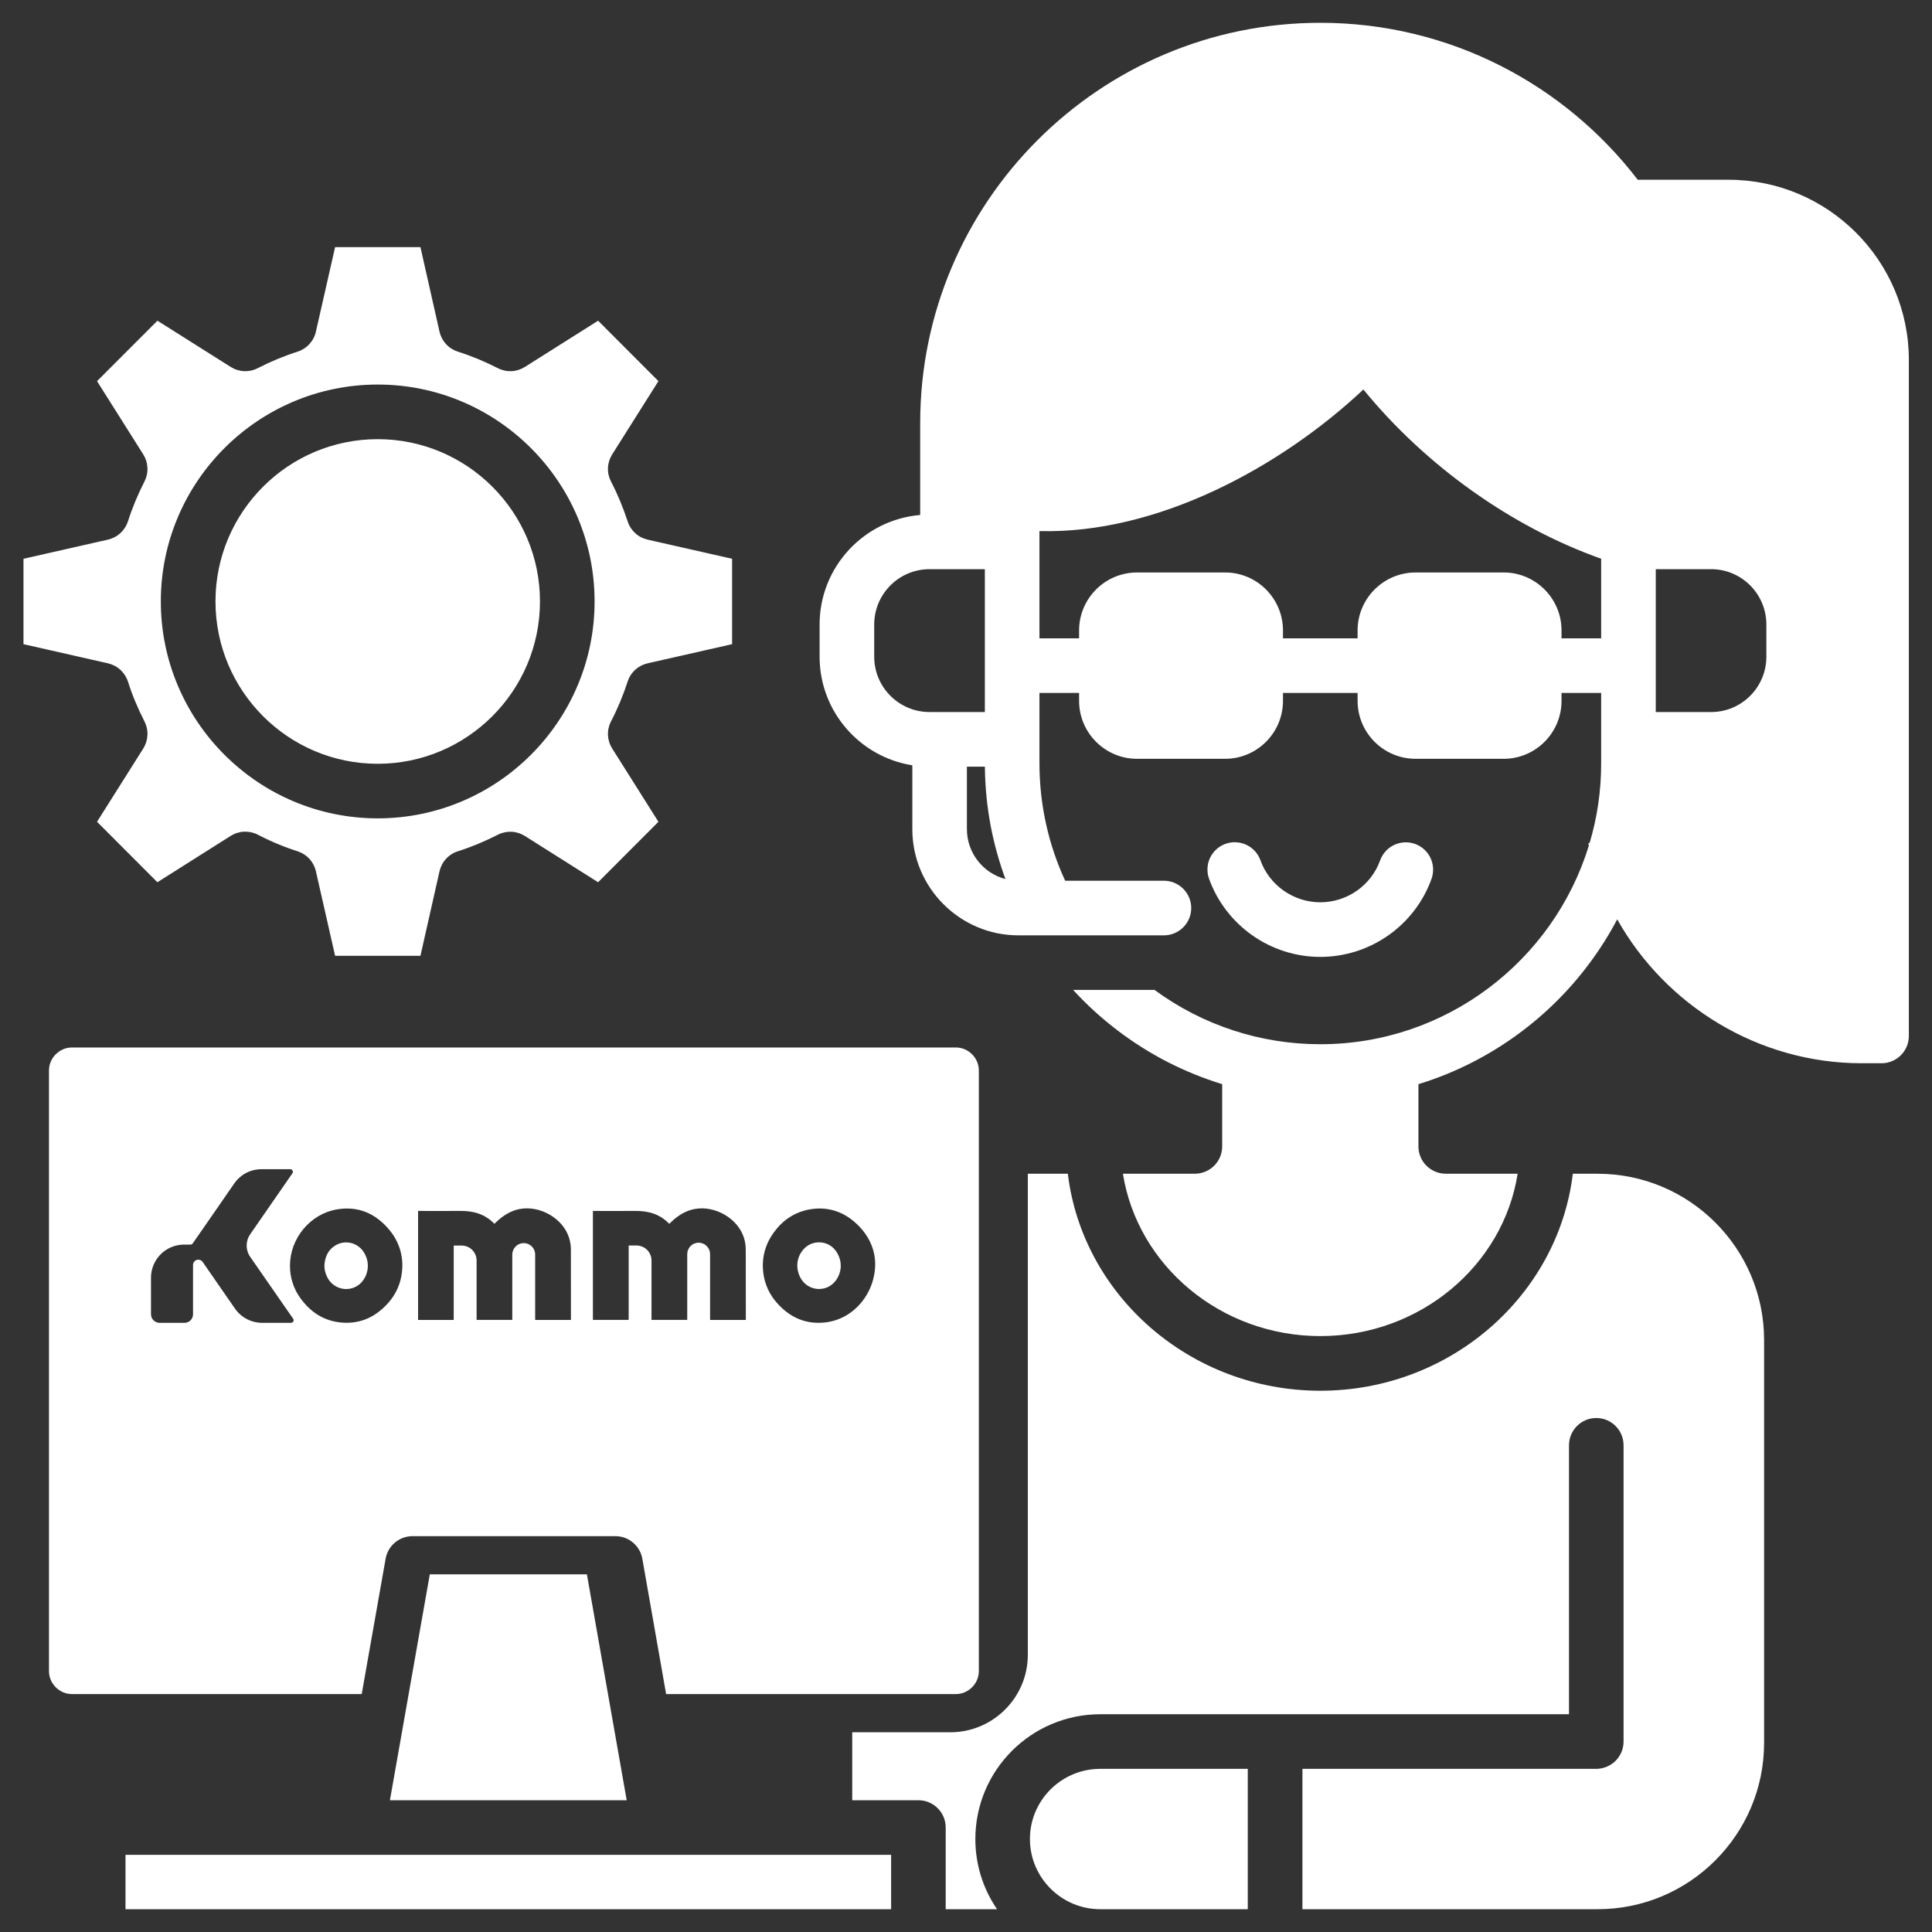 <svg width="45" height="45" viewBox="0 0 45 45" fill="none" xmlns="http://www.w3.org/2000/svg">
<rect x="0" y="0" width="45" height="45" fill="#333333" stroke="none"/>
<g clip-path="url(#clip0_807_1830)">
<path d="M40.262 4.187H38.146C36.442 1.965 33.761 0.531 30.753 0.531C25.614 0.531 21.433 4.713 21.433 9.853V11.995C20.122 12.105 19.09 13.208 19.09 14.546V15.296C19.09 16.572 20.028 17.633 21.25 17.825V19.312C21.25 20.676 22.359 21.786 23.721 21.786H27.11C27.46 21.786 27.746 21.501 27.746 21.15C27.746 20.982 27.679 20.82 27.559 20.701C27.44 20.581 27.278 20.514 27.11 20.514H24.81C24.622 20.107 24.476 19.681 24.376 19.243C24.266 18.763 24.211 18.272 24.211 17.78V16.14H25.134V16.324C25.134 17.069 25.74 17.674 26.484 17.674H28.535C29.279 17.674 29.883 17.069 29.883 16.324V16.14H31.621V16.324C31.621 17.069 32.227 17.674 32.972 17.674H35.023C35.766 17.674 36.371 17.069 36.371 16.324V16.14H37.294V17.78C37.295 18.407 37.205 19.032 37.026 19.633L36.995 19.641C36.999 19.66 37.003 19.679 37.007 19.698C36.185 22.372 33.692 24.322 30.753 24.322C29.363 24.323 28.01 23.88 26.891 23.057H24.995C25.623 23.742 26.368 24.31 27.194 24.735C27.602 24.944 28.028 25.117 28.467 25.252V26.703C28.467 26.871 28.4 27.033 28.28 27.152C28.161 27.271 27.999 27.338 27.831 27.338H26.155C26.494 29.475 28.431 31.12 30.753 31.12C33.076 31.12 35.013 29.475 35.349 27.338H33.674C33.505 27.338 33.344 27.271 33.225 27.152C33.105 27.033 33.038 26.871 33.038 26.703V25.252C33.477 25.118 33.902 24.945 34.31 24.735C35.743 23.998 36.916 22.838 37.668 21.413C38.799 23.43 40.967 24.765 43.359 24.765H43.825C44.176 24.765 44.461 24.48 44.461 24.128V8.386C44.461 6.07 42.577 4.187 40.262 4.187ZM21.651 16.585C20.94 16.585 20.362 16.007 20.362 15.296V14.546C20.362 13.835 20.94 13.257 21.651 13.257H22.939V16.585L21.651 16.585ZM22.521 19.312V17.857H22.94C22.944 18.322 22.99 18.786 23.076 19.243C23.157 19.662 23.271 20.075 23.419 20.475C22.904 20.341 22.521 19.87 22.521 19.312ZM37.294 14.868H36.371V14.684C36.371 13.94 35.766 13.334 35.023 13.334H32.972C32.227 13.334 31.621 13.94 31.621 14.684V14.868H29.883V14.684C29.883 13.94 29.279 13.334 28.535 13.334H26.484C25.74 13.334 25.134 13.94 25.134 14.684V14.868H24.211V12.37C26.954 12.442 29.823 10.886 31.756 9.072C33.202 10.844 35.206 12.273 37.294 13.014L37.294 14.868ZM41.142 15.296C41.142 16.007 40.566 16.585 39.855 16.585H38.566V13.257H39.855C40.566 13.257 41.142 13.835 41.142 14.547V15.296ZM25.627 41.2H29.063V44.469H25.627C24.724 44.469 23.989 43.735 23.989 42.834C23.989 41.932 24.724 41.2 25.627 41.2ZM2.923 43.202H20.756V44.469H2.923V43.202ZM13.67 36.669L14.597 41.931H9.082L10.011 36.669H13.67ZM28.158 20.46C28.104 20.302 28.114 20.128 28.186 19.978C28.259 19.827 28.388 19.71 28.546 19.654C28.703 19.598 28.877 19.606 29.029 19.677C29.18 19.747 29.298 19.875 29.356 20.032C29.566 20.621 30.128 21.016 30.752 21.016C31.379 21.016 31.94 20.621 32.148 20.034C32.206 19.877 32.324 19.75 32.475 19.679C32.626 19.609 32.799 19.6 32.957 19.656C33.114 19.712 33.243 19.827 33.316 19.977C33.389 20.128 33.4 20.3 33.347 20.459C32.959 21.553 31.917 22.288 30.752 22.288C29.591 22.288 28.549 21.553 28.158 20.46ZM2.981 15.877C3.079 16.187 3.209 16.498 3.366 16.805C3.416 16.904 3.44 17.013 3.434 17.123C3.429 17.234 3.396 17.34 3.337 17.434L2.26 19.141L3.666 20.549L5.374 19.469C5.468 19.41 5.576 19.376 5.687 19.371C5.798 19.367 5.908 19.391 6.007 19.442C6.304 19.597 6.613 19.726 6.932 19.828C7.037 19.862 7.132 19.922 7.207 20.004C7.281 20.085 7.334 20.185 7.358 20.293L7.805 22.262H9.793L10.237 20.294C10.262 20.186 10.314 20.085 10.389 20.004C10.464 19.922 10.559 19.861 10.665 19.828C10.975 19.73 11.287 19.6 11.595 19.443C11.694 19.392 11.803 19.369 11.914 19.373C12.024 19.378 12.131 19.412 12.225 19.471L13.931 20.549L15.336 19.141L14.259 17.434C14.2 17.34 14.166 17.232 14.161 17.122C14.156 17.011 14.181 16.9 14.232 16.802C14.383 16.513 14.512 16.201 14.62 15.873C14.653 15.768 14.714 15.674 14.795 15.6C14.877 15.526 14.976 15.475 15.083 15.45L17.052 15.004V13.015L15.083 12.569C14.975 12.544 14.876 12.493 14.795 12.418C14.714 12.344 14.653 12.25 14.62 12.145C14.512 11.818 14.383 11.506 14.232 11.217C14.181 11.118 14.156 11.008 14.161 10.897C14.166 10.786 14.2 10.678 14.259 10.584L15.336 8.877L13.931 7.47L12.225 8.547C12.131 8.606 12.024 8.64 11.914 8.645C11.803 8.65 11.694 8.626 11.595 8.575C11.287 8.418 10.975 8.289 10.665 8.191C10.559 8.157 10.464 8.097 10.389 8.015C10.314 7.933 10.262 7.833 10.237 7.725L9.793 5.757H7.805L7.358 7.725C7.334 7.833 7.281 7.933 7.206 8.015C7.132 8.096 7.037 8.157 6.931 8.191C6.622 8.289 6.309 8.419 6.003 8.575C5.905 8.626 5.795 8.65 5.685 8.645C5.574 8.64 5.467 8.606 5.374 8.547L3.667 7.47L2.26 8.878L3.337 10.584C3.396 10.678 3.429 10.785 3.434 10.895C3.44 11.005 3.416 11.115 3.366 11.213C3.209 11.52 3.079 11.832 2.981 12.142C2.947 12.247 2.886 12.342 2.804 12.417C2.723 12.492 2.623 12.544 2.515 12.569L0.547 13.015V15.004L2.515 15.45C2.623 15.475 2.723 15.527 2.805 15.602C2.886 15.677 2.947 15.772 2.981 15.877ZM8.798 8.957C11.583 8.957 13.849 11.223 13.849 14.008C13.849 16.794 11.583 19.061 8.798 19.061C6.012 19.061 3.746 16.794 3.746 14.008C3.746 11.223 6.012 8.957 8.798 8.957ZM5.019 14.008C5.019 11.924 6.713 10.229 8.798 10.229C10.881 10.229 12.577 11.924 12.577 14.008C12.577 16.093 10.881 17.79 8.798 17.79C6.713 17.79 5.019 16.093 5.019 14.008ZM41.089 31.211V40.597C41.089 42.731 39.35 44.469 37.214 44.469H30.336V41.2H37.181C37.349 41.199 37.511 41.132 37.63 41.013C37.749 40.894 37.816 40.732 37.816 40.564V33.664C37.816 33.313 37.532 33.028 37.181 33.028C36.829 33.028 36.545 33.313 36.545 33.664V39.928H25.627C24.023 39.928 22.718 41.231 22.718 42.834C22.717 43.418 22.893 43.988 23.223 44.469H22.027V42.566C22.027 42.483 22.011 42.4 21.979 42.323C21.947 42.246 21.9 42.176 21.841 42.117C21.782 42.058 21.712 42.011 21.635 41.979C21.558 41.947 21.475 41.931 21.392 41.931H19.85V40.348H22.136C23.131 40.348 23.94 39.537 23.94 38.543V27.339H24.872C25.215 30.177 27.728 32.393 30.753 32.393C33.779 32.393 36.291 30.178 36.634 27.339H37.214C39.35 27.339 41.089 29.076 41.089 31.211Z" fill="white"/>
<path fill-rule="evenodd" clip-rule="evenodd" d="M8.982 36.305C9.008 36.158 9.085 36.025 9.199 35.929C9.314 35.833 9.458 35.78 9.608 35.78H14.335C14.484 35.78 14.629 35.833 14.743 35.929C14.858 36.025 14.935 36.158 14.961 36.305L15.515 39.458H22.266C22.555 39.458 22.799 39.215 22.799 38.926V24.931C22.799 24.642 22.555 24.398 22.266 24.398H1.674C1.385 24.398 1.141 24.642 1.141 24.931V38.926C1.141 39.215 1.385 39.458 1.674 39.458H8.425L8.982 36.305ZM6.105 30.811H6.777C6.788 30.811 6.799 30.808 6.809 30.803C6.819 30.797 6.826 30.789 6.832 30.779C6.837 30.769 6.84 30.758 6.839 30.747C6.838 30.736 6.835 30.725 6.828 30.716L5.828 29.275C5.774 29.198 5.745 29.106 5.745 29.012C5.745 28.917 5.774 28.825 5.828 28.748L6.811 27.328C6.817 27.319 6.821 27.308 6.821 27.297C6.822 27.286 6.82 27.275 6.815 27.265C6.809 27.255 6.802 27.247 6.792 27.241C6.783 27.236 6.772 27.233 6.761 27.233H6.09C5.965 27.233 5.843 27.263 5.733 27.32C5.623 27.378 5.528 27.462 5.457 27.564L5.05 28.153L4.488 28.963C4.483 28.971 4.475 28.977 4.466 28.982C4.458 28.987 4.448 28.989 4.438 28.989H4.287C4.186 28.989 4.086 29.009 3.992 29.048C3.899 29.086 3.814 29.143 3.743 29.214C3.671 29.286 3.615 29.371 3.576 29.464C3.537 29.557 3.517 29.657 3.517 29.758V30.613C3.518 30.665 3.538 30.716 3.576 30.753C3.613 30.79 3.663 30.811 3.716 30.811H4.298C4.35 30.811 4.401 30.79 4.438 30.753C4.475 30.716 4.496 30.665 4.496 30.613V29.465C4.496 29.439 4.504 29.413 4.52 29.391C4.535 29.37 4.557 29.354 4.583 29.346C4.608 29.338 4.635 29.339 4.66 29.348C4.685 29.356 4.706 29.372 4.721 29.394L5.051 29.871L5.473 30.48C5.544 30.582 5.638 30.665 5.748 30.723C5.858 30.781 5.981 30.811 6.105 30.811ZM12.465 30.744H13.298C13.298 30.733 13.298 29.643 13.297 29.108C13.297 29.019 13.284 28.93 13.259 28.844C13.123 28.384 12.584 28.069 12.102 28.161C11.917 28.196 11.761 28.289 11.619 28.408C11.594 28.429 11.571 28.452 11.547 28.475L11.547 28.475C11.536 28.485 11.526 28.495 11.515 28.505C11.3 28.279 11.03 28.202 10.726 28.205C10.516 28.207 10.306 28.207 10.096 28.206L10.096 28.206C9.991 28.206 9.886 28.205 9.781 28.205H9.738V30.744H10.568V29.011H10.749C10.796 29.011 10.841 29.02 10.884 29.037C10.926 29.054 10.965 29.08 10.998 29.112C11.03 29.145 11.056 29.183 11.074 29.226C11.092 29.268 11.101 29.314 11.101 29.36V30.691V30.743H11.932V29.22C11.932 29.15 11.961 29.082 12.011 29.032C12.06 28.982 12.128 28.954 12.199 28.954C12.269 28.954 12.337 28.982 12.387 29.032C12.437 29.082 12.465 29.15 12.465 29.22V30.744ZM17.372 30.744H16.539V29.22C16.54 29.185 16.534 29.149 16.521 29.116C16.509 29.083 16.489 29.052 16.464 29.026C16.44 29.001 16.41 28.98 16.377 28.966C16.344 28.953 16.309 28.945 16.273 28.945C16.238 28.945 16.202 28.953 16.169 28.966C16.136 28.98 16.107 29.001 16.082 29.026C16.057 29.052 16.038 29.083 16.025 29.116C16.012 29.149 16.006 29.185 16.007 29.22V30.743H15.175V30.691V29.36C15.175 29.267 15.138 29.178 15.072 29.112C15.006 29.046 14.917 29.01 14.825 29.01H14.643V30.743H13.81V28.205H13.854C13.959 28.205 14.064 28.206 14.169 28.206L14.169 28.206C14.379 28.207 14.589 28.207 14.799 28.205C15.102 28.202 15.373 28.279 15.588 28.505C15.599 28.495 15.609 28.485 15.62 28.475L15.62 28.475C15.643 28.452 15.667 28.429 15.692 28.408C15.833 28.289 15.99 28.196 16.175 28.161C16.657 28.069 17.196 28.384 17.332 28.844C17.357 28.93 17.37 29.019 17.37 29.108L17.372 30.744ZM7.848 28.169C7.223 28.275 6.754 28.847 6.754 29.479C6.752 29.761 6.843 30.036 7.014 30.26C7.273 30.608 7.618 30.803 8.057 30.81C8.389 30.814 8.679 30.694 8.921 30.471C9.175 30.24 9.331 29.953 9.364 29.609C9.383 29.435 9.366 29.259 9.314 29.092C9.261 28.925 9.175 28.77 9.061 28.638C8.745 28.261 8.34 28.086 7.848 28.169ZM7.616 29.735C7.577 29.656 7.556 29.568 7.556 29.479L7.555 29.478C7.567 29.276 7.642 29.105 7.824 29.001C7.935 28.938 8.067 28.922 8.19 28.955C8.313 28.989 8.418 29.07 8.482 29.18C8.548 29.287 8.577 29.413 8.565 29.538C8.553 29.664 8.5 29.781 8.415 29.874C8.36 29.932 8.291 29.975 8.215 30C8.139 30.025 8.058 30.031 7.979 30.017C7.9 30.003 7.826 29.97 7.763 29.921C7.699 29.872 7.649 29.808 7.616 29.735ZM20.385 29.427C20.387 30.133 19.883 30.719 19.237 30.8C18.789 30.856 18.416 30.698 18.115 30.368C17.924 30.164 17.805 29.903 17.776 29.625C17.736 29.245 17.848 28.909 18.092 28.619C18.289 28.375 18.569 28.214 18.878 28.166C19.277 28.102 19.629 28.215 19.927 28.482C20.225 28.75 20.378 29.08 20.385 29.427ZM19.583 29.48C19.582 29.394 19.563 29.31 19.526 29.233C19.357 28.871 18.942 28.874 18.75 29.064C18.674 29.134 18.619 29.224 18.591 29.323C18.563 29.422 18.563 29.528 18.591 29.627C18.667 29.928 18.955 30.09 19.236 29.997C19.437 29.93 19.583 29.713 19.583 29.48Z" fill="white"/>
</g>
<defs>
<clipPath id="clip0_807_1830">
<rect width="44" height="44" fill="white" transform="translate(0.5 0.5)"/>
</clipPath>
</defs>
</svg>
